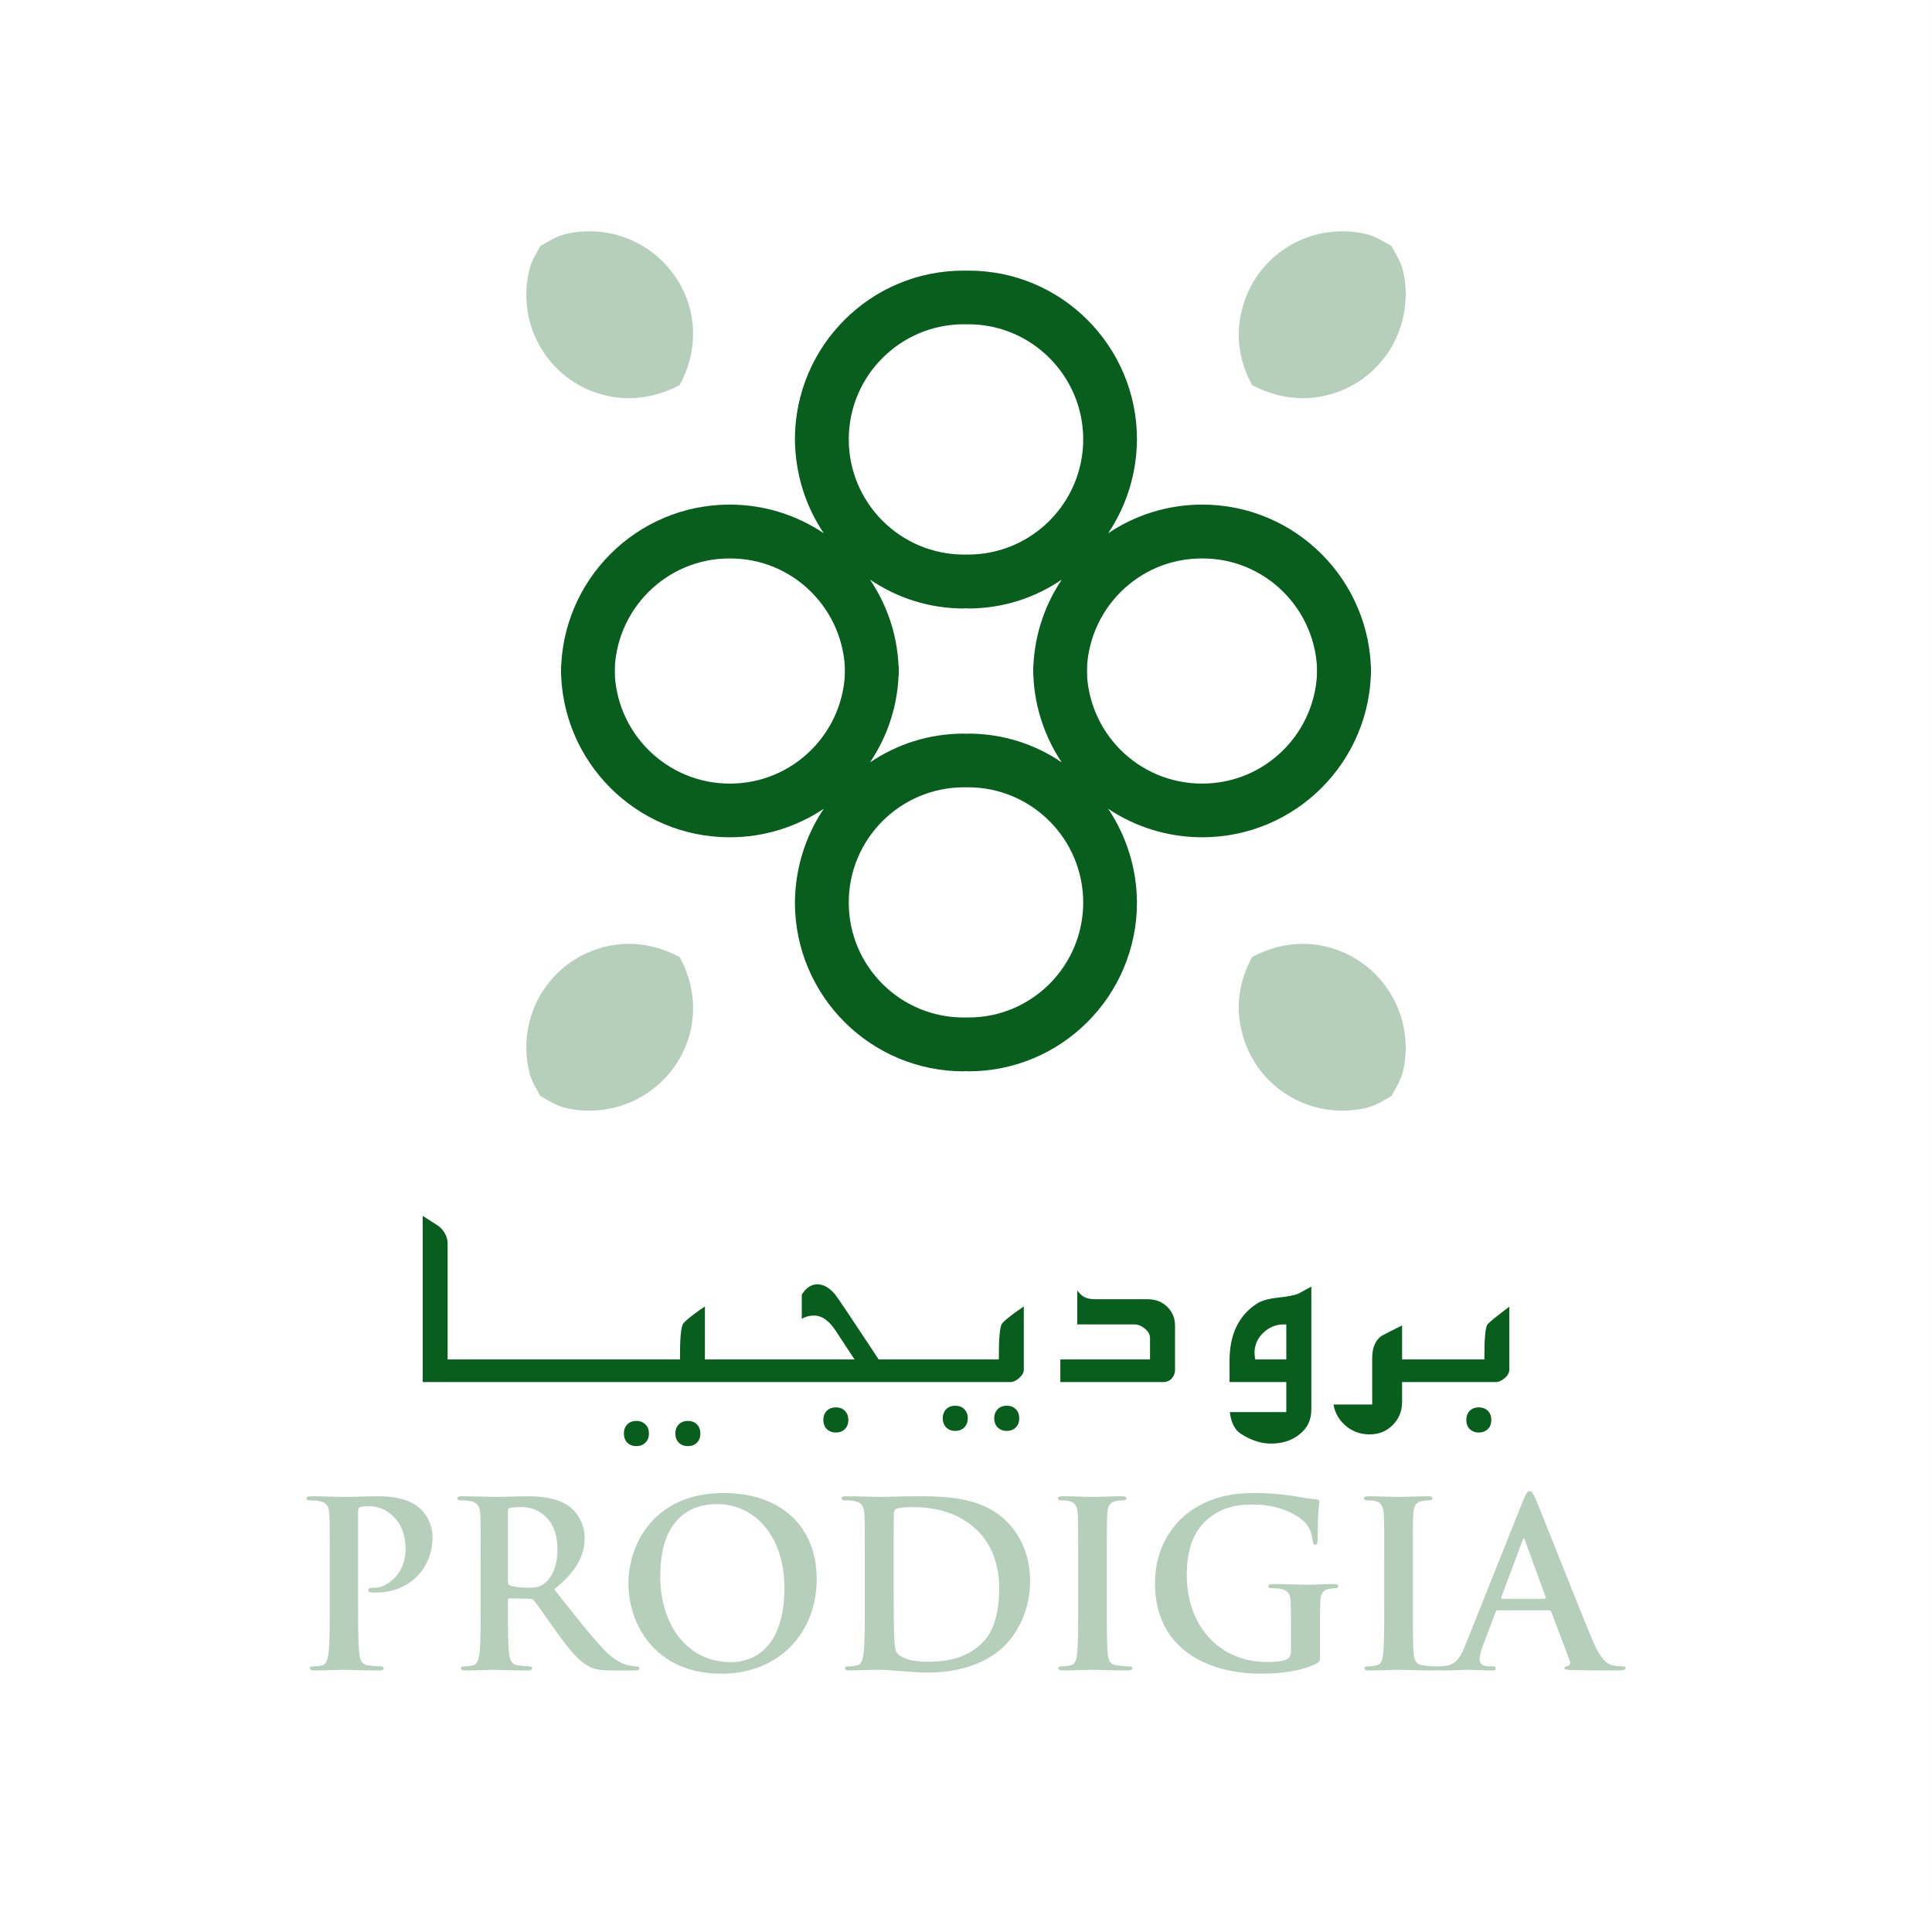 <?xml version="1.0" encoding="UTF-8"?>
<svg xmlns="http://www.w3.org/2000/svg" xmlns:xlink="http://www.w3.org/1999/xlink" width="336.54pt" height="331.83pt" viewBox="0 0 336.54 331.83" version="1.1">
<rect x="0" y="0" width="336.54" height="331.83" fill="#808080" stroke="none"/>
<defs>
<clipPath id="clip1">
  <path d="M 0 0 L 336.539 0 L 336.539 331.828 L 0 331.828 Z M 0 0 "/>
</clipPath>
</defs>
<g id="surface1">
<g clip-path="url(#clip1)" clip-rule="nonzero">
<path style=" stroke:none;fill-rule:nonzero;fill:rgb(100%,100%,100%);fill-opacity:1;" d="M 0 331.832 L 336.543 331.832 L 336.543 -0.004 L 0 -0.004 Z M 0 331.832 "/>
</g>
<path style=" stroke:none;fill-rule:nonzero;fill:rgb(70.818%,81.055%,73.407%);fill-opacity:1;" d="M 57.445 272.27 C 57.445 266.168 57.445 265.043 57.359 263.758 C 57.281 262.395 56.957 261.75 55.633 261.473 C 55.312 261.395 54.637 261.344 54.07 261.344 C 53.633 261.344 53.387 261.273 53.387 260.988 C 53.387 260.707 53.664 260.629 54.27 260.629 C 56.398 260.629 58.926 260.746 60.051 260.746 C 61.695 260.746 64.023 260.629 65.871 260.629 C 70.895 260.629 72.695 262.312 73.336 262.91 C 74.223 263.758 75.344 265.562 75.344 267.691 C 75.344 273.391 71.172 277.406 65.473 277.406 C 65.27 277.406 64.828 277.406 64.629 277.367 C 64.422 277.332 64.145 277.289 64.145 277.008 C 64.145 276.688 64.422 276.562 65.27 276.562 C 67.516 276.562 70.648 274.031 70.648 269.938 C 70.648 268.617 70.527 265.93 68.281 263.922 C 66.828 262.594 65.191 262.355 64.27 262.355 C 63.664 262.355 63.062 262.395 62.703 262.516 C 62.5 262.594 62.375 262.836 62.375 263.277 L 62.375 279.336 C 62.375 283.031 62.375 286.203 62.582 287.93 C 62.703 289.047 62.938 289.934 64.145 290.094 C 64.707 290.172 65.59 290.262 66.191 290.262 C 66.637 290.262 66.828 290.371 66.828 290.578 C 66.828 290.855 66.52 290.973 66.078 290.973 C 63.426 290.973 60.895 290.855 59.852 290.855 C 58.926 290.855 56.398 290.973 54.793 290.973 C 54.27 290.973 53.992 290.855 53.992 290.578 C 53.992 290.371 54.152 290.262 54.637 290.262 C 55.234 290.262 55.719 290.172 56.078 290.094 C 56.879 289.934 57.078 289.047 57.238 287.887 C 57.445 286.203 57.445 283.031 57.445 279.336 "/>
<path style=" stroke:none;fill-rule:nonzero;fill:rgb(70.818%,81.055%,73.407%);fill-opacity:1;" d="M 88.473 275.441 C 88.473 275.883 88.551 276.039 88.832 276.164 C 89.672 276.449 90.883 276.562 91.887 276.562 C 93.492 276.562 94.008 276.406 94.734 275.883 C 95.938 274.996 97.105 273.152 97.105 269.867 C 97.105 264.164 93.328 262.516 90.961 262.516 C 89.953 262.516 89.234 262.559 88.832 262.672 C 88.551 262.754 88.473 262.91 88.473 263.234 Z M 83.73 272.27 C 83.73 266.168 83.73 265.043 83.652 263.758 C 83.574 262.395 83.254 261.75 81.926 261.473 C 81.605 261.395 80.922 261.344 80.359 261.344 C 79.922 261.344 79.68 261.273 79.68 260.988 C 79.68 260.707 79.957 260.629 80.566 260.629 C 82.688 260.629 85.223 260.746 86.066 260.746 C 87.422 260.746 90.477 260.629 91.723 260.629 C 94.258 260.629 96.945 260.867 99.109 262.355 C 100.234 263.117 101.84 265.16 101.84 267.852 C 101.84 270.82 100.594 273.555 96.543 276.844 C 100.113 281.34 102.883 284.914 105.254 287.402 C 107.504 289.73 109.145 290.012 109.746 290.133 C 110.191 290.211 110.551 290.262 110.867 290.262 C 111.195 290.262 111.352 290.371 111.352 290.578 C 111.352 290.895 111.07 290.973 110.594 290.973 L 106.781 290.973 C 104.527 290.973 103.527 290.777 102.484 290.211 C 100.754 289.293 99.23 287.402 96.98 284.312 C 95.379 282.105 93.527 279.375 93.008 278.777 C 92.809 278.531 92.562 278.492 92.285 278.492 L 88.793 278.414 C 88.59 278.414 88.473 278.492 88.473 278.73 L 88.473 279.293 C 88.473 283.027 88.473 286.203 88.668 287.887 C 88.793 289.047 89.031 289.934 90.234 290.094 C 90.836 290.172 91.723 290.262 92.203 290.262 C 92.523 290.262 92.691 290.371 92.691 290.578 C 92.691 290.855 92.402 290.973 91.887 290.973 C 89.559 290.973 86.586 290.855 85.984 290.855 C 85.223 290.855 82.688 290.973 81.09 290.973 C 80.566 290.973 80.285 290.855 80.285 290.578 C 80.285 290.371 80.441 290.262 80.922 290.262 C 81.527 290.262 82.008 290.172 82.367 290.094 C 83.168 289.934 83.375 289.047 83.531 287.887 C 83.73 286.203 83.73 283.027 83.73 279.336 "/>
<path style=" stroke:none;fill-rule:nonzero;fill:rgb(70.818%,81.055%,73.407%);fill-opacity:1;" d="M 136.641 276.562 C 136.641 267.574 131.461 261.988 124.879 261.988 C 120.262 261.988 115.004 264.562 115.004 274.559 C 115.004 282.91 119.621 289.535 127.332 289.535 C 130.141 289.535 136.641 288.168 136.641 276.562 M 109.465 275.801 C 109.465 268.938 113.996 260.066 126.043 260.066 C 136.039 260.066 142.262 265.887 142.262 275.082 C 142.262 284.273 135.844 291.539 125.641 291.539 C 114.121 291.539 109.465 282.91 109.465 275.801 "/>
<path style=" stroke:none;fill-rule:nonzero;fill:rgb(70.818%,81.055%,73.407%);fill-opacity:1;" d="M 155.664 276.688 C 155.664 280.941 155.707 284.035 155.746 284.793 C 155.789 285.801 155.871 287.402 156.188 287.848 C 156.711 288.609 158.277 289.453 161.453 289.453 C 165.539 289.453 168.277 288.648 170.684 286.562 C 173.246 284.352 174.051 280.703 174.051 276.562 C 174.051 271.469 171.926 268.176 170.199 266.531 C 166.504 263 161.93 262.516 158.797 262.516 C 157.992 262.516 156.512 262.633 156.188 262.797 C 155.832 262.961 155.707 263.16 155.707 263.598 C 155.664 264.965 155.664 268.457 155.664 271.633 Z M 150.645 272.27 C 150.645 266.168 150.645 265.043 150.566 263.758 C 150.488 262.395 150.164 261.75 148.844 261.473 C 148.523 261.395 147.84 261.344 147.277 261.344 C 146.836 261.344 146.598 261.273 146.598 260.988 C 146.598 260.707 146.875 260.629 147.477 260.629 C 149.605 260.629 152.137 260.746 153.258 260.746 C 154.496 260.746 157.039 260.629 159.441 260.629 C 164.461 260.629 171.164 260.629 175.539 265.203 C 177.539 267.293 179.434 270.625 179.434 275.395 C 179.434 280.461 177.305 284.312 175.062 286.602 C 173.211 288.488 169.035 291.34 161.605 291.34 C 160.168 291.34 158.52 291.215 156.996 291.098 C 155.469 290.973 154.059 290.855 153.059 290.855 C 152.613 290.855 151.73 290.855 150.77 290.895 C 149.848 290.895 148.805 290.973 148 290.973 C 147.477 290.973 147.195 290.855 147.195 290.578 C 147.195 290.371 147.355 290.262 147.84 290.262 C 148.441 290.262 148.926 290.172 149.285 290.094 C 150.09 289.934 150.289 289.047 150.453 287.887 C 150.645 286.203 150.645 283.027 150.645 279.336 "/>
<path style=" stroke:none;fill-rule:nonzero;fill:rgb(70.818%,81.055%,73.407%);fill-opacity:1;" d="M 187.816 272.27 C 187.816 266.168 187.816 265.043 187.734 263.758 C 187.656 262.395 187.254 261.715 186.371 261.508 C 185.934 261.395 185.406 261.344 184.93 261.344 C 184.523 261.344 184.289 261.273 184.289 260.953 C 184.289 260.707 184.605 260.629 185.254 260.629 C 186.777 260.629 189.297 260.746 190.465 260.746 C 191.469 260.746 193.84 260.629 195.367 260.629 C 195.887 260.629 196.211 260.707 196.211 260.953 C 196.211 261.273 195.973 261.344 195.566 261.344 C 195.164 261.344 194.844 261.395 194.359 261.473 C 193.285 261.672 192.961 262.355 192.879 263.758 C 192.797 265.043 192.797 266.168 192.797 272.27 L 192.797 279.336 C 192.797 283.234 192.797 286.402 192.961 288.129 C 193.074 289.211 193.359 289.934 194.562 290.094 C 195.129 290.172 196.008 290.262 196.609 290.262 C 197.047 290.262 197.254 290.371 197.254 290.578 C 197.254 290.855 196.93 290.973 196.492 290.973 C 193.84 290.973 191.312 290.855 190.23 290.855 C 189.297 290.855 186.777 290.973 185.172 290.973 C 184.645 290.973 184.367 290.855 184.367 290.578 C 184.367 290.371 184.523 290.262 185.004 290.262 C 185.609 290.262 186.09 290.172 186.453 290.094 C 187.254 289.934 187.5 289.25 187.617 288.086 C 187.816 286.402 187.816 283.234 187.816 279.336 "/>
<path style=" stroke:none;fill-rule:nonzero;fill:rgb(70.818%,81.055%,73.407%);fill-opacity:1;" d="M 229.934 288.289 C 229.934 289.371 229.891 289.449 229.41 289.73 C 226.797 291.102 222.863 291.539 219.727 291.539 C 209.898 291.539 201.188 286.887 201.188 275.801 C 201.188 269.375 204.512 264.883 208.172 262.672 C 212.031 260.348 215.602 260.066 218.973 260.066 C 221.746 260.066 225.273 260.547 226.074 260.707 C 226.922 260.867 228.324 261.109 229.246 261.148 C 229.73 261.195 229.809 261.348 229.809 261.633 C 229.809 262.07 229.531 263.199 229.531 268.215 C 229.531 268.855 229.41 269.062 229.086 269.062 C 228.809 269.062 228.727 268.855 228.684 268.539 C 228.566 267.613 228.367 266.324 227.324 265.203 C 226.121 263.922 222.906 262.07 218.371 262.07 C 216.156 262.07 213.23 262.23 210.426 264.562 C 208.172 266.445 206.727 269.461 206.727 274.395 C 206.727 283.027 212.227 289.492 220.695 289.492 C 221.746 289.492 223.141 289.492 224.105 289.047 C 224.711 288.77 224.879 288.246 224.879 287.566 L 224.879 283.793 C 224.879 281.781 224.879 280.258 224.828 279.055 C 224.785 277.688 224.43 277.047 223.105 276.766 C 222.785 276.688 222.105 276.648 221.539 276.648 C 221.176 276.648 220.93 276.562 220.93 276.32 C 220.93 276.004 221.219 275.922 221.785 275.922 C 223.867 275.922 226.391 276.039 227.602 276.039 C 228.848 276.039 230.973 275.922 232.301 275.922 C 232.82 275.922 233.102 276.004 233.102 276.32 C 233.102 276.562 232.855 276.648 232.578 276.648 C 232.258 276.648 231.977 276.688 231.496 276.766 C 230.41 276.969 230.012 277.645 229.973 279.055 C 229.934 280.258 229.934 281.867 229.934 283.871 "/>
<path style=" stroke:none;fill-rule:nonzero;fill:rgb(70.818%,81.055%,73.407%);fill-opacity:1;" d="M 241.121 272.27 C 241.121 266.168 241.121 265.043 241.047 263.758 C 240.969 262.395 240.559 261.715 239.684 261.508 C 239.238 261.395 238.719 261.344 238.238 261.344 C 237.828 261.344 237.598 261.273 237.598 260.953 C 237.598 260.707 237.91 260.629 238.559 260.629 C 240.082 260.629 242.609 260.746 243.773 260.746 C 244.777 260.746 247.148 260.629 248.672 260.629 C 249.191 260.629 249.516 260.707 249.516 260.953 C 249.516 261.273 249.273 261.344 248.871 261.344 C 248.477 261.344 248.148 261.395 247.672 261.473 C 246.59 261.672 246.262 262.355 246.184 263.758 C 246.102 265.043 246.102 266.168 246.102 272.27 L 246.102 279.336 C 246.102 283.234 246.102 286.402 246.262 288.129 C 246.387 289.211 246.66 289.934 247.871 290.094 C 248.434 290.172 249.309 290.262 249.922 290.262 C 250.359 290.262 250.559 290.371 250.559 290.578 C 250.559 290.855 250.242 290.973 249.793 290.973 C 247.148 290.973 244.617 290.855 243.531 290.855 C 242.609 290.855 240.082 290.973 238.473 290.973 C 237.957 290.973 237.672 290.855 237.672 290.578 C 237.672 290.371 237.828 290.262 238.316 290.262 C 238.922 290.262 239.398 290.172 239.766 290.094 C 240.559 289.934 240.805 289.25 240.926 288.086 C 241.121 286.402 241.121 283.234 241.121 279.336 "/>
<path style=" stroke:none;fill-rule:nonzero;fill:rgb(70.818%,81.055%,73.407%);fill-opacity:1;" d="M 269.066 278.492 C 269.266 278.492 269.309 278.371 269.266 278.254 L 265.648 268.336 C 265.613 268.176 265.57 267.973 265.453 267.973 C 265.328 267.973 265.254 268.176 265.211 268.336 L 261.52 278.211 C 261.477 278.371 261.52 278.492 261.676 278.492 Z M 260.871 280.504 C 260.672 280.504 260.59 280.574 260.52 280.82 L 258.34 286.562 C 257.941 287.566 257.742 288.523 257.742 289.012 C 257.742 289.73 258.105 290.262 259.352 290.262 L 259.953 290.262 C 260.434 290.262 260.551 290.34 260.551 290.578 C 260.551 290.895 260.309 290.973 259.871 290.973 C 258.586 290.973 256.859 290.855 255.617 290.855 C 255.172 290.855 252.965 290.973 250.871 290.973 C 250.355 290.973 250.117 290.895 250.117 290.578 C 250.117 290.34 250.273 290.262 250.602 290.262 C 250.957 290.262 251.52 290.215 251.844 290.176 C 253.688 289.934 254.449 288.566 255.254 286.562 L 265.328 261.348 C 265.812 260.18 266.051 259.742 266.453 259.742 C 266.812 259.742 267.062 260.109 267.461 261.027 C 268.418 263.234 274.844 279.613 277.414 285.723 C 278.938 289.328 280.105 289.891 280.949 290.094 C 281.551 290.215 282.152 290.262 282.633 290.262 C 282.953 290.262 283.156 290.297 283.156 290.578 C 283.156 290.895 282.797 290.973 281.309 290.973 C 279.863 290.973 276.934 290.973 273.723 290.895 C 273.004 290.855 272.52 290.855 272.52 290.578 C 272.52 290.34 272.676 290.262 273.074 290.215 C 273.363 290.133 273.645 289.773 273.441 289.289 L 270.23 280.781 C 270.148 280.574 270.023 280.504 269.828 280.504 "/>
<path style=" stroke:none;fill-rule:nonzero;fill:rgb(70.818%,81.055%,73.407%);fill-opacity:1;" d="M 120.285 54.211 C 117.961 44.465 108.234 38.492 98.5 40.773 C 96.883 41.184 95.586 42.02 94.191 42.82 L 94.164 42.789 C 93.398 44.203 92.5 45.535 92.176 47.145 C 89.875 56.918 95.828 66.629 105.539 68.891 C 110.098 69.977 114.586 69.094 118.379 67.07 C 120.473 63.293 121.328 58.777 120.285 54.211 "/>
<path style=" stroke:none;fill-rule:nonzero;fill:rgb(70.818%,81.055%,73.407%);fill-opacity:1;" d="M 244.391 47.145 C 243.973 45.535 243.141 44.203 242.336 42.789 L 242.324 42.812 C 240.922 42.016 239.605 41.184 237.988 40.773 C 228.27 38.492 218.547 44.461 216.281 54.207 C 215.125 58.777 216.039 63.293 218.102 67.07 C 221.898 69.094 226.367 69.977 230.938 68.891 C 240.684 66.629 246.633 56.918 244.391 47.145 "/>
<path style=" stroke:none;fill-rule:nonzero;fill:rgb(70.818%,81.055%,73.407%);fill-opacity:1;" d="M 105.539 164.875 C 95.824 167.191 89.875 176.871 92.176 186.629 C 92.5 188.203 93.398 189.559 94.164 190.973 L 94.191 190.941 C 95.57 191.719 96.883 192.609 98.496 192.984 C 108.234 195.246 117.961 189.312 120.285 179.566 C 121.328 174.988 120.473 170.445 118.379 166.711 C 114.586 164.664 110.098 163.789 105.539 164.875 "/>
<path style=" stroke:none;fill-rule:nonzero;fill:rgb(70.818%,81.055%,73.407%);fill-opacity:1;" d="M 230.938 164.875 C 226.367 163.789 221.895 164.668 218.102 166.711 C 216.039 170.445 215.125 174.988 216.281 179.566 C 218.547 189.312 228.27 195.246 237.988 192.984 C 239.605 192.609 240.949 191.719 242.328 190.941 L 242.344 190.973 C 243.141 189.559 243.977 188.203 244.391 186.629 C 246.633 176.871 240.684 167.195 230.938 164.875 "/>
<path style=" stroke:none;fill-rule:nonzero;fill:rgb(2.745%,36.862%,11.372%);fill-opacity:1;" d="M 168.602 96.602 C 168.496 96.629 168.371 96.602 168.258 96.582 C 168.137 96.602 168.02 96.629 167.945 96.602 C 156.852 96.602 147.832 87.605 147.852 76.504 C 147.852 65.457 156.852 56.469 167.918 56.484 C 168.02 56.484 168.137 56.484 168.258 56.512 C 168.371 56.484 168.496 56.484 168.629 56.484 C 179.688 56.469 188.668 65.457 188.688 76.504 C 188.688 87.605 179.688 96.602 168.602 96.602 M 209.426 87.895 C 203.352 87.895 197.723 89.742 193.039 92.883 C 196.164 88.211 198.02 82.562 198.051 76.504 C 198.027 60.281 184.879 47.086 168.629 47.141 C 168.496 47.141 168.398 47.148 168.258 47.148 C 168.137 47.148 168.02 47.141 167.918 47.141 C 151.66 47.086 138.496 60.281 138.469 76.504 C 138.516 82.562 140.344 88.211 143.492 92.883 C 138.797 89.742 133.168 87.895 127.109 87.895 C 110.863 87.895 97.707 101.082 97.723 117.324 C 97.723 117.41 97.738 117.551 97.738 117.668 L 107.09 117.668 C 107.09 117.551 107.066 117.41 107.066 117.324 C 107.066 106.25 116.059 97.242 127.109 97.277 C 138.207 97.215 147.188 106.234 147.207 117.324 C 147.188 117.41 147.18 117.551 147.172 117.668 L 156.543 117.668 C 156.551 117.551 156.551 117.41 156.551 117.324 C 156.551 111.25 154.703 105.648 151.551 100.961 C 156.242 104.137 161.836 105.992 167.918 105.992 C 168.02 105.992 168.137 105.934 168.258 105.953 C 168.371 105.934 168.496 105.992 168.629 105.992 C 174.699 105.992 180.301 104.137 184.949 100.961 C 181.82 105.648 179.977 111.25 179.977 117.324 C 179.977 117.41 179.977 117.551 179.992 117.668 L 189.355 117.668 C 189.344 117.551 189.324 117.41 189.316 117.324 C 189.324 106.234 198.32 97.215 209.426 97.277 C 220.484 97.242 229.445 106.25 229.445 117.324 C 229.445 117.41 229.422 117.551 229.422 117.668 L 238.781 117.668 C 238.781 117.551 238.805 117.41 238.824 117.324 C 238.824 101.082 225.668 87.895 209.426 87.895 "/>
<path style=" stroke:none;fill-rule:nonzero;fill:rgb(2.745%,36.862%,11.372%);fill-opacity:1;" d="M 168.629 177.234 L 167.918 177.234 C 156.848 177.277 147.848 168.305 147.848 157.23 C 147.832 146.129 156.848 137.137 167.941 137.137 C 168.02 137.137 168.137 137.156 168.258 137.156 C 168.371 137.156 168.492 137.137 168.602 137.137 C 179.688 137.137 188.688 146.129 188.688 157.23 C 188.668 168.305 179.688 177.277 168.629 177.234 M 238.781 116.078 L 229.422 116.078 C 229.422 116.18 229.441 116.324 229.441 116.434 C 229.441 127.512 220.48 136.492 209.426 136.492 C 198.316 136.52 189.324 127.527 189.316 116.434 C 189.324 116.324 189.344 116.18 189.355 116.078 L 179.992 116.078 C 179.977 116.18 179.977 116.324 179.977 116.434 C 179.977 122.5 181.82 128.113 184.945 132.801 C 180.301 129.625 174.695 127.785 168.629 127.785 C 168.492 127.785 168.371 127.812 168.258 127.812 C 168.137 127.812 168.02 127.785 167.918 127.785 C 161.836 127.785 156.242 129.625 151.551 132.801 C 154.703 128.113 156.551 122.5 156.551 116.434 C 156.551 116.324 156.551 116.18 156.543 116.078 L 147.172 116.078 C 147.18 116.18 147.188 116.324 147.207 116.434 C 147.188 127.527 138.207 136.52 127.109 136.492 C 116.059 136.492 107.066 127.512 107.066 116.434 C 107.066 116.324 107.09 116.18 107.09 116.078 L 97.738 116.078 C 97.738 116.18 97.723 116.324 97.723 116.434 C 97.707 132.684 110.863 145.844 127.109 145.844 C 133.168 145.844 138.797 144.012 143.492 140.879 C 140.344 145.551 138.516 151.191 138.469 157.23 C 138.496 173.473 151.66 186.641 167.918 186.613 C 168.02 186.613 168.137 186.566 168.258 186.566 C 168.398 186.566 168.492 186.613 168.629 186.613 C 184.879 186.641 198.027 173.473 198.051 157.23 C 198.02 151.191 196.164 145.551 193.039 140.879 C 197.723 144.012 203.352 145.844 209.426 145.844 C 225.668 145.844 238.82 132.684 238.82 116.434 C 238.805 116.324 238.781 116.18 238.781 116.078 "/>
<path style=" stroke:none;fill-rule:nonzero;fill:rgb(2.745%,36.862%,11.372%);fill-opacity:1;" d="M 166.402 244.414 C 165.613 244.414 164.977 244.656 164.496 245.148 C 164.02 245.648 163.77 246.273 163.77 247.051 C 163.77 247.824 164.02 248.457 164.496 248.953 C 164.977 249.441 165.613 249.695 166.402 249.695 C 167.176 249.695 167.812 249.441 168.301 248.953 C 168.785 248.457 169.027 247.824 169.027 247.051 C 169.027 246.273 168.785 245.648 168.301 245.148 C 167.812 244.656 167.176 244.414 166.402 244.414 "/>
<path style="fill:none;stroke-width:9.01;stroke-linecap:butt;stroke-linejoin:miter;stroke:rgb(100%,100%,100%);stroke-opacity:1;stroke-miterlimit:4;" d="M 1664.023 874.159 C 1656.133 874.159 1649.766 871.737 1644.961 866.816 C 1640.195 861.816 1637.695 855.566 1637.695 847.792 C 1637.695 840.058 1640.195 833.73 1644.961 828.769 C 1649.766 823.886 1656.133 821.347 1664.023 821.347 C 1671.758 821.347 1678.125 823.886 1683.008 828.769 C 1687.852 833.73 1690.273 840.058 1690.273 847.792 C 1690.273 855.566 1687.852 861.816 1683.008 866.816 C 1678.125 871.737 1671.758 874.159 1664.023 874.159 Z M 1664.023 874.159 " transform="matrix(0.1,0,0,-0.1,0,331.83)"/>
<path style=" stroke:none;fill-rule:nonzero;fill:rgb(2.745%,36.862%,11.372%);fill-opacity:1;" d="M 175.359 244.414 C 174.59 244.414 173.961 244.656 173.465 245.148 C 172.98 245.648 172.738 246.273 172.738 247.051 C 172.738 247.824 172.98 248.457 173.465 248.953 C 173.961 249.441 174.59 249.695 175.359 249.695 C 176.16 249.695 176.789 249.441 177.27 248.953 C 177.754 248.457 177.988 247.824 177.988 247.051 C 177.988 246.273 177.754 245.648 177.27 245.148 C 176.789 244.656 176.16 244.414 175.359 244.414 "/>
<path style="fill:none;stroke-width:9.01;stroke-linecap:butt;stroke-linejoin:miter;stroke:rgb(100%,100%,100%);stroke-opacity:1;stroke-miterlimit:4;" d="M 1753.594 874.159 C 1745.898 874.159 1739.609 871.737 1734.648 866.816 C 1729.805 861.816 1727.383 855.566 1727.383 847.792 C 1727.383 840.058 1729.805 833.73 1734.648 828.769 C 1739.609 823.886 1745.898 821.347 1753.594 821.347 C 1761.602 821.347 1767.891 823.886 1772.695 828.769 C 1777.539 833.73 1779.883 840.058 1779.883 847.792 C 1779.883 855.566 1777.539 861.816 1772.695 866.816 C 1767.891 871.737 1761.602 874.159 1753.594 874.159 Z M 1753.594 874.159 " transform="matrix(0.1,0,0,-0.1,0,331.83)"/>
<path style=" stroke:none;fill-rule:nonzero;fill:rgb(2.745%,36.862%,11.372%);fill-opacity:1;" d="M 145.609 244.699 C 144.824 244.699 144.188 244.945 143.699 245.426 C 143.219 245.922 142.973 246.547 142.973 247.32 C 142.973 248.117 143.219 248.754 143.699 249.238 C 144.188 249.73 144.824 249.977 145.609 249.977 C 146.379 249.977 147.008 249.73 147.492 249.238 C 147.977 248.754 148.223 248.117 148.223 247.32 C 148.223 246.547 147.977 245.922 147.492 245.426 C 147.008 244.945 146.379 244.699 145.609 244.699 "/>
<path style="fill:none;stroke-width:9.01;stroke-linecap:butt;stroke-linejoin:miter;stroke:rgb(100%,100%,100%);stroke-opacity:1;stroke-miterlimit:4;" d="M 1456.094 871.308 C 1448.242 871.308 1441.875 868.847 1436.992 864.042 C 1432.188 859.081 1429.727 852.831 1429.727 845.097 C 1429.727 837.128 1432.188 830.761 1436.992 825.917 C 1441.875 820.995 1448.242 818.534 1456.094 818.534 C 1463.789 818.534 1470.078 820.995 1474.922 825.917 C 1479.766 830.761 1482.227 837.128 1482.227 845.097 C 1482.227 852.831 1479.766 859.081 1474.922 864.042 C 1470.078 868.847 1463.789 871.308 1456.094 871.308 Z M 1456.094 871.308 " transform="matrix(0.1,0,0,-0.1,0,331.83)"/>
<path style=" stroke:none;fill-rule:nonzero;fill:rgb(2.745%,36.862%,11.372%);fill-opacity:1;" d="M 110.855 247.059 C 110.066 247.059 109.438 247.312 108.949 247.797 C 108.469 248.285 108.23 248.918 108.23 249.695 C 108.23 250.477 108.469 251.125 108.949 251.609 C 109.438 252.098 110.066 252.344 110.855 252.344 C 111.629 252.344 112.262 252.098 112.742 251.609 C 113.242 251.125 113.488 250.477 113.488 249.695 C 113.488 248.918 113.242 248.285 112.742 247.797 C 112.262 247.312 111.629 247.059 110.855 247.059 "/>
<path style="fill:none;stroke-width:9.01;stroke-linecap:butt;stroke-linejoin:miter;stroke:rgb(100%,100%,100%);stroke-opacity:1;stroke-miterlimit:4;" d="M 1108.555 847.714 C 1100.664 847.714 1094.375 845.175 1089.492 840.331 C 1084.688 835.448 1082.305 829.12 1082.305 821.347 C 1082.305 813.534 1084.688 807.05 1089.492 802.206 C 1094.375 797.323 1100.664 794.862 1108.555 794.862 C 1116.289 794.862 1122.617 797.323 1127.422 802.206 C 1132.422 807.05 1134.883 813.534 1134.883 821.347 C 1134.883 829.12 1132.422 835.448 1127.422 840.331 C 1122.617 845.175 1116.289 847.714 1108.555 847.714 Z M 1108.555 847.714 " transform="matrix(0.1,0,0,-0.1,0,331.83)"/>
<path style=" stroke:none;fill-rule:nonzero;fill:rgb(2.745%,36.862%,11.372%);fill-opacity:1;" d="M 119.816 247.059 C 119.039 247.059 118.414 247.312 117.922 247.797 C 117.434 248.285 117.195 248.918 117.195 249.695 C 117.195 250.477 117.434 251.125 117.922 251.609 C 118.414 252.098 119.039 252.344 119.816 252.344 C 120.609 252.344 121.242 252.098 121.727 251.609 C 122.199 251.125 122.445 250.477 122.445 249.695 C 122.445 248.918 122.199 248.285 121.727 247.797 C 121.242 247.312 120.609 247.059 119.816 247.059 "/>
<path style="fill:none;stroke-width:9.01;stroke-linecap:butt;stroke-linejoin:miter;stroke:rgb(100%,100%,100%);stroke-opacity:1;stroke-miterlimit:4;" d="M 1198.164 847.714 C 1190.391 847.714 1184.141 845.175 1179.219 840.331 C 1174.336 835.448 1171.953 829.12 1171.953 821.347 C 1171.953 813.534 1174.336 807.05 1179.219 802.206 C 1184.141 797.323 1190.391 794.862 1198.164 794.862 C 1206.094 794.862 1212.422 797.323 1217.266 802.206 C 1221.992 807.05 1224.453 813.534 1224.453 821.347 C 1224.453 829.12 1221.992 835.448 1217.266 840.331 C 1212.422 845.175 1206.094 847.714 1198.164 847.714 Z M 1198.164 847.714 " transform="matrix(0.1,0,0,-0.1,0,331.83)"/>
<path style=" stroke:none;fill-rule:nonzero;fill:rgb(2.745%,36.862%,11.372%);fill-opacity:1;" d="M 223.613 236.344 L 219.039 236.344 C 219.004 236.074 218.98 235.832 218.98 235.625 C 218.98 234.406 219.449 233.355 220.371 232.473 C 221.312 231.586 222.383 231.145 223.613 231.145 Z M 222.613 225.582 C 220.84 225.77 219.535 226.145 218.676 226.715 C 215.379 228.859 213.727 232.301 213.727 237.039 L 213.727 241.191 L 223.613 241.191 L 223.613 245.52 L 213.727 245.52 C 213.898 247.781 214.641 249.328 215.953 250.156 C 217.773 251.324 219.594 251.906 221.406 251.906 C 223.453 251.906 225.176 251.355 226.57 250.258 C 228.105 249.07 228.875 247.496 228.875 245.52 L 228.875 223.348 L 226.121 224.859 C 225.621 225.137 224.453 225.379 222.613 225.582 "/>
<path style="fill:none;stroke-width:9.01;stroke-linecap:butt;stroke-linejoin:miter;stroke:rgb(100%,100%,100%);stroke-opacity:1;stroke-miterlimit:4;" d="M 2236.133 954.862 L 2190.391 954.862 C 2190.039 957.558 2189.805 959.98 2189.805 962.05 C 2189.805 974.237 2194.492 984.745 2203.711 993.573 C 2213.125 1002.441 2223.828 1006.855 2236.133 1006.855 Z M 2226.133 1062.48 C 2208.398 1060.605 2195.352 1056.855 2186.758 1051.152 C 2153.789 1029.706 2137.266 995.292 2137.266 947.909 L 2137.266 906.386 L 2236.133 906.386 L 2236.133 863.105 L 2137.266 863.105 C 2138.984 840.487 2146.406 825.019 2159.531 816.737 C 2177.734 805.058 2195.938 799.237 2214.062 799.237 C 2234.531 799.237 2251.758 804.745 2265.703 815.722 C 2281.055 827.597 2288.75 843.339 2288.75 863.105 L 2288.75 1084.823 L 2261.211 1069.706 C 2256.211 1066.933 2244.531 1064.511 2226.133 1062.48 Z M 2226.133 1062.48 " transform="matrix(0.1,0,0,-0.1,0,331.83)"/>
<path style=" stroke:none;fill-rule:nonzero;fill:rgb(2.745%,36.862%,11.372%);fill-opacity:1;" d="M 258.68 230.523 C 258.305 231.16 258.113 233.102 258.113 236.344 L 244.684 236.344 L 244.684 230.137 C 241.883 231.531 240.406 232.293 240.254 232.43 C 239.141 233.305 238.574 234.691 238.574 236.574 L 238.574 244.203 L 231.777 244.203 C 231.938 245.938 232.668 247.391 233.969 248.562 C 235.273 249.727 236.809 250.305 238.574 250.305 C 240.297 250.305 241.742 249.723 242.922 248.543 C 244.094 247.367 244.684 245.922 244.684 244.203 L 244.684 241.191 L 260.484 241.191 C 261.152 241.191 261.805 240.918 262.426 240.367 C 263.055 239.82 263.363 239.219 263.363 238.57 L 263.363 226.715 C 260.484 228.84 258.918 230.117 258.68 230.523 "/>
<path style="fill:none;stroke-width:9.01;stroke-linecap:butt;stroke-linejoin:miter;stroke:rgb(100%,100%,100%);stroke-opacity:1;stroke-miterlimit:4;" d="M 2586.797 1013.066 C 2583.047 1006.698 2581.133 987.284 2581.133 954.862 L 2446.836 954.862 L 2446.836 1016.933 C 2418.828 1002.987 2404.062 995.37 2402.539 994.003 C 2391.406 985.253 2385.742 971.386 2385.742 952.558 L 2385.742 876.269 L 2317.773 876.269 C 2319.375 858.925 2326.68 844.394 2339.688 832.675 C 2352.734 821.034 2368.086 815.253 2385.742 815.253 C 2402.969 815.253 2417.422 821.073 2429.219 832.87 C 2440.938 844.628 2446.836 859.081 2446.836 876.269 L 2446.836 906.386 L 2604.844 906.386 C 2611.523 906.386 2618.047 909.12 2624.258 914.628 C 2630.547 920.097 2633.633 926.112 2633.633 932.597 L 2633.633 1051.152 C 2604.844 1029.902 2589.18 1017.128 2586.797 1013.066 Z M 2586.797 1013.066 " transform="matrix(0.1,0,0,-0.1,0,331.83)"/>
<path style=" stroke:none;fill-rule:nonzero;fill:rgb(2.745%,36.862%,11.372%);fill-opacity:1;" d="M 257.586 244.699 C 256.812 244.699 256.191 244.945 255.699 245.426 C 255.211 245.922 254.973 246.547 254.973 247.32 C 254.973 248.117 255.211 248.754 255.699 249.238 C 256.191 249.73 256.812 249.977 257.586 249.977 C 258.367 249.977 259.004 249.73 259.488 249.238 C 259.988 248.754 260.223 248.117 260.223 247.32 C 260.223 246.547 259.988 245.922 259.488 245.426 C 259.004 244.945 258.367 244.699 257.586 244.699 "/>
<path style="fill:none;stroke-width:9.01;stroke-linecap:butt;stroke-linejoin:miter;stroke:rgb(100%,100%,100%);stroke-opacity:1;stroke-miterlimit:4;" d="M 2575.859 871.308 C 2568.125 871.308 2561.914 868.847 2556.992 864.042 C 2552.109 859.081 2549.727 852.831 2549.727 845.097 C 2549.727 837.128 2552.109 830.761 2556.992 825.917 C 2561.914 820.995 2568.125 818.534 2575.859 818.534 C 2583.672 818.534 2590.039 820.995 2594.883 825.917 C 2599.883 830.761 2602.227 837.128 2602.227 845.097 C 2602.227 852.831 2599.883 859.081 2594.883 864.042 C 2590.039 868.847 2583.672 871.308 2575.859 871.308 Z M 2575.859 871.308 " transform="matrix(0.1,0,0,-0.1,0,331.83)"/>
<path style=" stroke:none;fill-rule:nonzero;fill:rgb(2.745%,36.862%,11.372%);fill-opacity:1;" d="M 199.875 225.859 L 191.312 225.859 C 190.59 225.859 189.406 225.914 188.664 225.238 C 187.965 224.609 187.605 223.848 187.203 223.16 L 187.203 231.145 L 197.609 231.145 C 198.102 231.145 198.605 231.344 199.117 231.754 C 199.621 232.152 199.875 232.594 199.875 233.07 L 199.875 236.344 L 184.254 236.344 L 184.254 241.191 L 202.609 241.191 C 203.348 241.191 203.945 240.941 204.418 240.434 C 204.895 239.93 205.133 239.309 205.133 238.57 L 205.133 230.91 C 205.133 229.504 204.641 228.309 203.66 227.332 C 202.676 226.352 201.41 225.859 199.875 225.859 "/>
<path style="fill:none;stroke-width:9.01;stroke-linecap:butt;stroke-linejoin:miter;stroke:rgb(100%,100%,100%);stroke-opacity:1;stroke-miterlimit:4;" d="M 1998.75 1059.706 L 1913.125 1059.706 C 1905.898 1059.706 1894.062 1059.159 1886.641 1065.917 C 1879.648 1072.206 1876.055 1079.823 1872.031 1086.698 L 1872.031 1006.855 L 1976.094 1006.855 C 1981.016 1006.855 1986.055 1004.862 1991.172 1000.761 C 1996.211 996.777 1998.75 992.362 1998.75 987.597 L 1998.75 954.862 L 1842.539 954.862 L 1842.539 906.386 L 2026.094 906.386 C 2033.477 906.386 2039.453 908.886 2044.18 913.964 C 2048.945 919.003 2051.328 925.214 2051.328 932.597 L 2051.328 1009.198 C 2051.328 1023.261 2046.406 1035.214 2036.602 1044.98 C 2026.758 1054.784 2014.102 1059.706 1998.75 1059.706 Z M 1998.75 1059.706 " transform="matrix(0.1,0,0,-0.1,0,331.83)"/>
<path style=" stroke:none;fill-rule:nonzero;fill:rgb(2.745%,36.862%,11.372%);fill-opacity:1;" d="M 174.098 230.426 C 173.723 231.094 173.535 233.066 173.535 236.344 L 153.301 236.344 L 148.02 228.383 C 146.75 226.484 145.984 225.387 145.727 225.086 C 144.68 223.875 143.559 223.262 142.383 223.262 C 141.125 223.262 140.074 223.969 139.211 225.379 L 139.211 230.66 C 139.914 229.949 140.785 229.602 141.844 229.602 C 143.004 229.602 144.129 230.426 145.211 232.074 L 148.02 236.344 L 123.242 236.344 L 123.242 226.715 C 120.449 228.586 118.879 229.832 118.555 230.445 C 118.18 231.102 117.992 233.066 117.992 236.344 L 78.426 236.344 L 78.426 216.695 C 78.426 215.336 77.852 214.184 76.691 213.219 C 75.527 212.469 74.355 211.711 73.18 210.961 L 73.18 241.191 L 175.957 241.191 C 176.594 241.191 177.219 240.914 177.844 240.355 C 178.473 239.797 178.789 239.203 178.789 238.57 L 178.789 226.715 C 176.004 228.586 174.441 229.82 174.098 230.426 "/>
<path style="fill:none;stroke-width:9.01;stroke-linecap:butt;stroke-linejoin:miter;stroke:rgb(100%,100%,100%);stroke-opacity:1;stroke-miterlimit:4;" d="M 1740.977 1014.042 C 1737.227 1007.362 1735.352 987.636 1735.352 954.862 L 1533.008 954.862 L 1480.195 1034.472 C 1467.5 1053.456 1459.844 1064.433 1457.266 1067.441 C 1446.797 1079.55 1435.586 1085.683 1423.828 1085.683 C 1411.25 1085.683 1400.742 1078.612 1392.109 1064.511 L 1392.109 1011.698 C 1399.141 1018.808 1407.852 1022.284 1418.438 1022.284 C 1430.039 1022.284 1441.289 1014.042 1452.109 997.558 L 1480.195 954.862 L 1232.422 954.862 L 1232.422 1051.152 C 1204.492 1032.441 1188.789 1019.98 1185.547 1013.847 C 1181.797 1007.284 1179.922 987.636 1179.922 954.862 L 784.258 954.862 L 784.258 1151.347 C 784.258 1164.941 778.516 1176.464 766.914 1186.112 C 755.273 1193.612 743.555 1201.191 731.797 1208.691 L 731.797 906.386 L 1759.57 906.386 C 1765.938 906.386 1772.188 909.159 1778.438 914.745 C 1784.727 920.331 1787.891 926.269 1787.891 932.597 L 1787.891 1051.152 C 1760.039 1032.441 1744.414 1020.097 1740.977 1014.042 Z M 1740.977 1014.042 " transform="matrix(0.1,0,0,-0.1,0,331.83)"/>
</g>
</svg>
